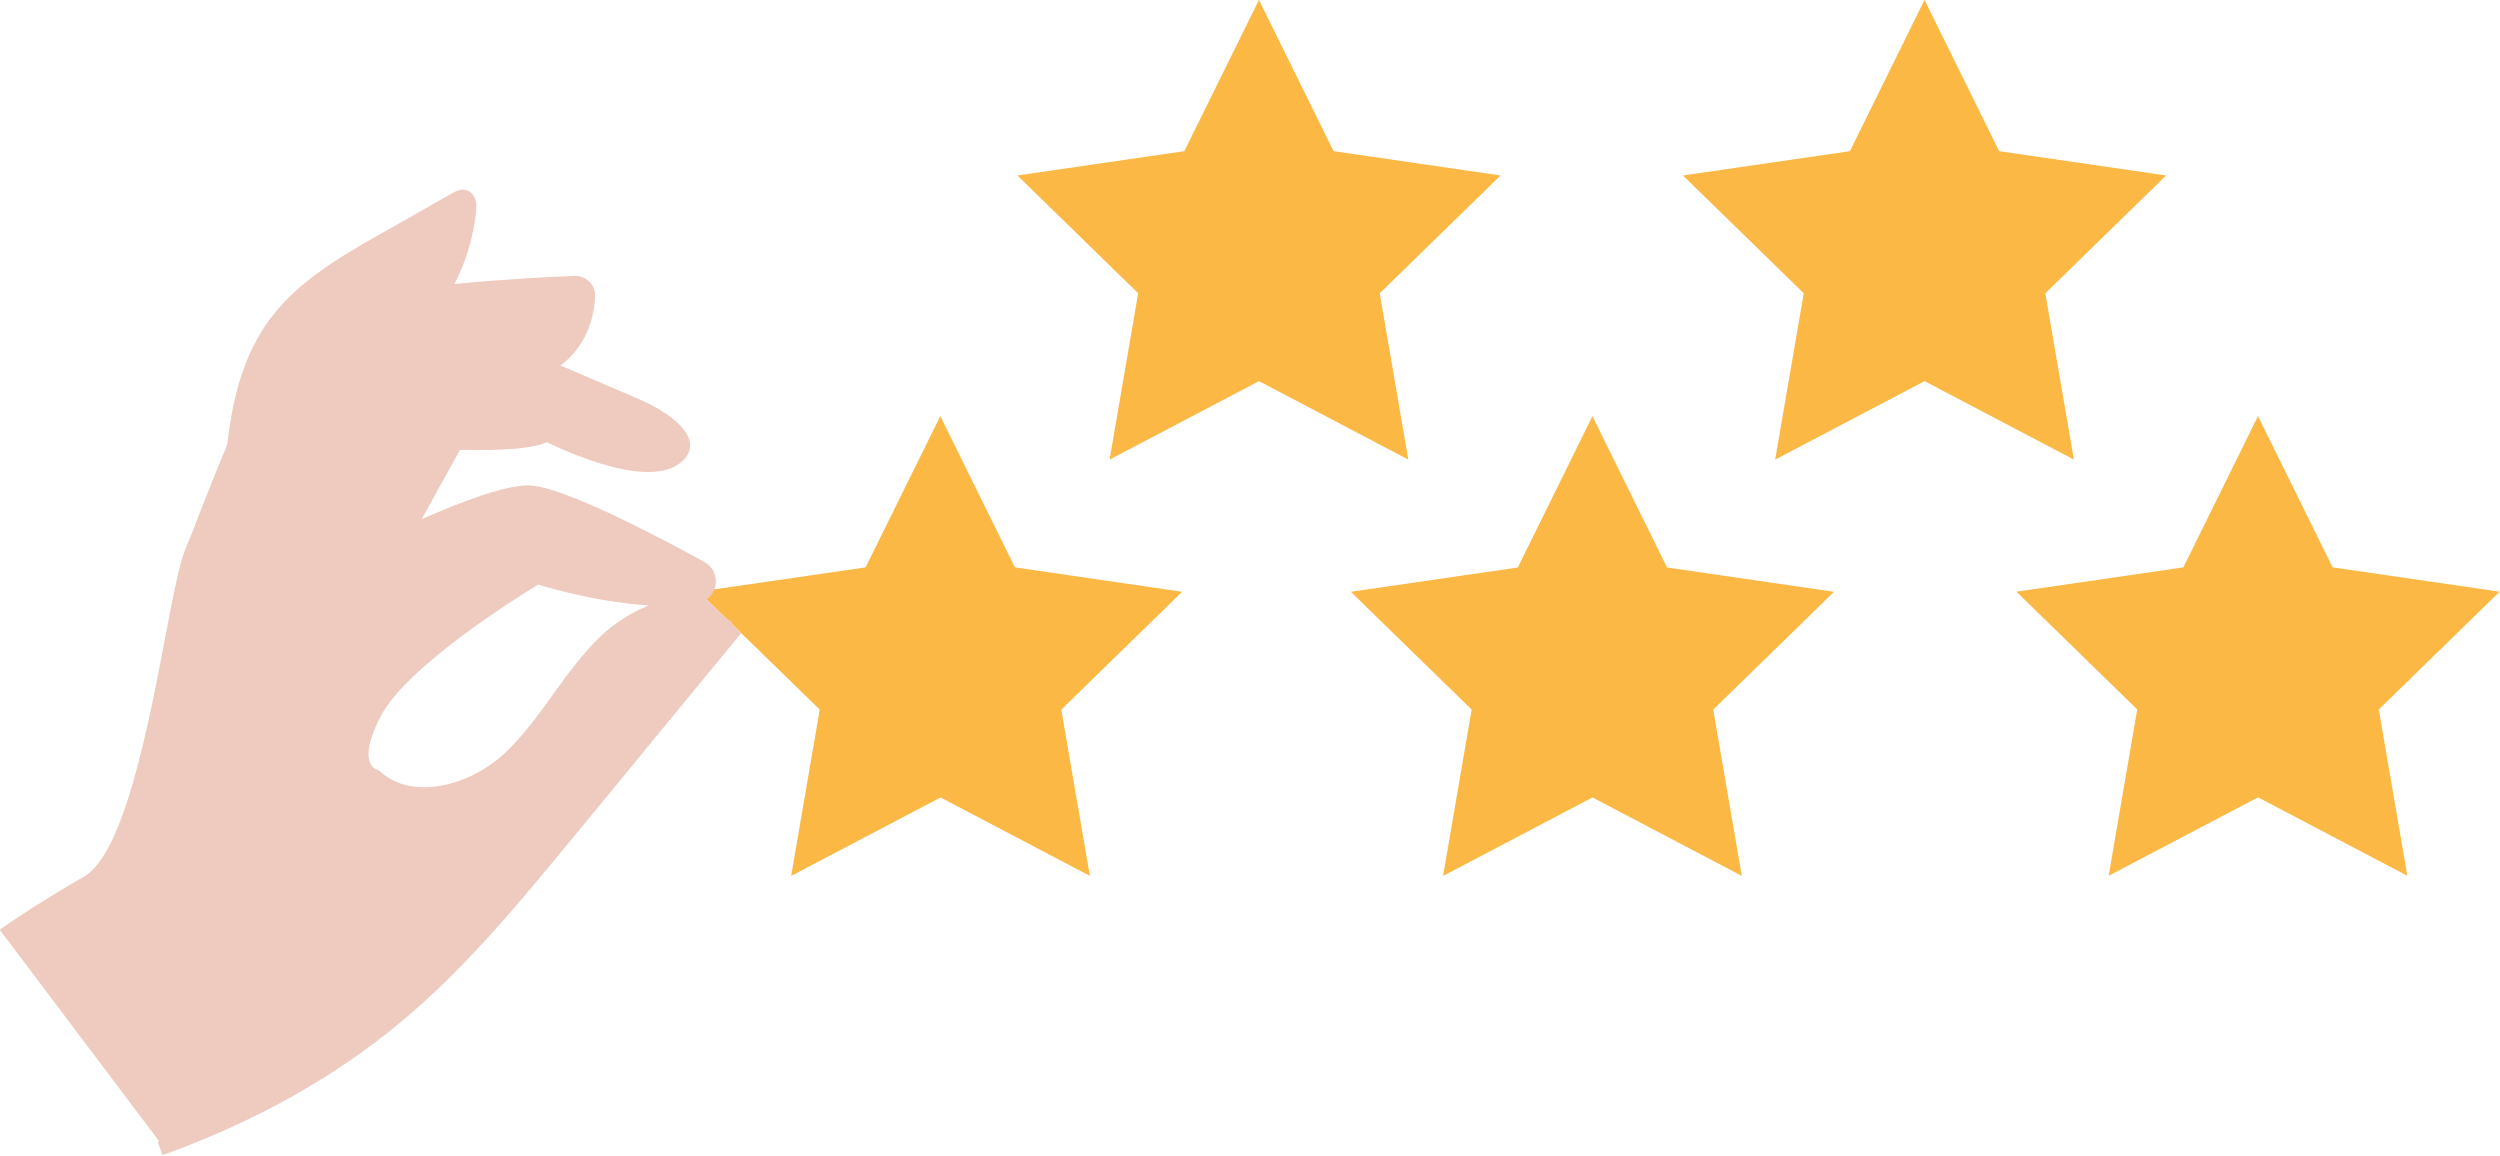 <?xml version="1.0" encoding="UTF-8"?><svg xmlns="http://www.w3.org/2000/svg" xmlns:xlink="http://www.w3.org/1999/xlink" height="108.4" id="Layer_1" preserveAspectRatio="xMidYMid meet" version="1.1" viewBox="81.9 144.2 234.5 108.4" width="234.5" x="0" xml:space="preserve" y="0" zoomAndPan="magnify"><g><g><g><g id="change1_3"><path d="M105.24,181.58c0.03-0.05,0.04-0.11,0.08-0.15c-0.01,0.05-0.03,0.11-0.04,0.15 c-0.02,0.05-0.04,0.12-0.04,0.18c0,0.01-0.01,0.01-0.01,0.02c-0.32,1.32-0.56,2.79-0.74,4.41c-0.01,0-0.01,0.01-0.01,0.01v0.04 h-0.01l-1.22-0.14h-0.02c0-0.03,0.01-0.05,0.01-0.08c0.01-0.05,0.01-0.11,0.02-0.16v-0.02c0,0,0-0.01,0.01-0.01 c0.01-0.04,0.03-0.05,0.05-0.1C103.93,184.33,104.57,182.93,105.24,181.58z" fill="#f9baa6"/></g></g><g><g id="change1_2"><path d="M124.48,170.88c0,0.01-0.01,0.02-0.02,0.04s-0.02,0.04-0.02,0.05h-0.01c-0.16,0.32-0.33,0.62-0.51,0.93 l-1.08-0.64c0.03-0.04,0.05-0.09,0.07-0.14c0.02-0.01,0.03-0.03,0.03-0.04c0.01-0.01,0.02-0.03,0.03-0.05h0.05 c0.47-0.05,0.94-0.1,1.41-0.14C124.45,170.89,124.46,170.88,124.48,170.88z" fill="#f9baa6"/></g></g><g><g id="change1_1"><path d="M122.97,171.03c-0.01,0.02-0.02,0.04-0.03,0.05c0.02,0,0.04,0,0.05-0.01c0.02-0.01,0.02-0.02,0.03-0.04 H122.97z M105.19,181.76c0.03-0.06,0.06-0.12,0.09-0.18c0.01-0.05,0.03-0.11,0.04-0.15c-0.04,0.05-0.05,0.1-0.08,0.15 C105.22,181.64,105.21,181.7,105.19,181.76z M122.97,171.03c-0.01,0.02-0.02,0.04-0.03,0.05c0.02,0,0.04,0,0.05-0.01 c0.02-0.01,0.02-0.02,0.03-0.04H122.97z M105.19,181.76c0.03-0.06,0.06-0.12,0.09-0.18c0.01-0.05,0.03-0.11,0.04-0.15 c-0.04,0.05-0.05,0.1-0.08,0.15C105.22,181.64,105.21,181.7,105.19,181.76z M124.48,170.88c-0.02,0-0.04,0.01-0.05,0.01 c-0.01,0.02-0.01,0.03-0.03,0.04c0,0.02-0.01,0.04-0.02,0.04c-0.15,0.3-0.31,0.59-0.48,0.86l-1.01-0.59 c0.03-0.04,0.05-0.08,0.06-0.12c0.02-0.02,0.03-0.04,0.03-0.05c0.02-0.01,0.02-0.02,0.03-0.04h-0.05 c-0.02,0.01-0.04,0.01-0.05,0.01c-0.01,0.02-0.01,0.03-0.03,0.04c0,0.02-0.01,0.04-0.03,0.05c-0.02,0.04-0.04,0.06-0.05,0.1 l-0.03,0.04l1.15,0.68l0.03-0.04c0.18-0.31,0.36-0.63,0.52-0.95c0.01-0.01,0.02-0.03,0.03-0.05c0.01-0.01,0.02-0.03,0.02-0.04 H124.48z M105.32,181.43c-0.04,0.05-0.05,0.1-0.08,0.15c-0.02,0.05-0.03,0.12-0.05,0.18c-0.02,0.06-0.04,0.14-0.05,0.2 c-0.3,1.28-0.53,2.68-0.7,4.23l-1.16-0.14v-0.04c0,0,0.01,0,0.01-0.01c0-0.04,0.01-0.08,0.01-0.12c0-0.01,0-0.01,0-0.02 c0.01-0.05,0.02-0.11,0.03-0.15c-0.03,0.05-0.05,0.06-0.05,0.1c-0.01,0-0.01,0.01-0.01,0.01v0.02 c-0.02,0.04-0.04,0.08-0.05,0.13l-0.01,0.01c0,0.04-0.01,0.07-0.01,0.11v0.04h0.01l0.04,0.01l1.23,0.14h0.04l0.02,0.01 l0.01-0.04c0-0.02,0-0.03,0.01-0.05v-0.01c0-0.04,0.01-0.07,0.01-0.11c0.19-1.66,0.45-3.14,0.78-4.49 c0.01-0.07,0.03-0.14,0.05-0.2c0-0.01,0-0.01,0-0.02c0.01-0.05,0.02-0.12,0.05-0.16c-0.04,0.06-0.07,0.14-0.1,0.2 C105.33,181.42,105.32,181.42,105.32,181.43z M122.97,171.03c-0.01,0.02-0.02,0.04-0.03,0.05c0.02,0,0.04,0,0.05-0.01 c0.02-0.01,0.02-0.02,0.03-0.04H122.97z M105.19,181.76c0.03-0.06,0.06-0.12,0.09-0.18c0.01-0.05,0.03-0.11,0.04-0.15 c-0.04,0.05-0.05,0.1-0.08,0.15C105.22,181.64,105.21,181.7,105.19,181.76z M122.97,171.03c-0.01,0.02-0.02,0.04-0.03,0.05 c0.02,0,0.04,0,0.05-0.01c0.02-0.01,0.02-0.02,0.03-0.04H122.97z M105.19,181.76c0.03-0.06,0.06-0.12,0.09-0.18 c0.01-0.05,0.03-0.11,0.04-0.15c-0.04,0.05-0.05,0.1-0.08,0.15C105.22,181.64,105.21,181.7,105.19,181.76z" fill="#f9baa6"/></g></g></g><g id="change2_1"><path d="M214,187.31l-14.01-7.36l-14.01,7.36l2.68-15.6l-11.33-11.05l15.66-2.28l7-14.19l7,14.19l15.66,2.28 l-11.33,11.05L214,187.31z M238.27,197.43l-7-14.19l-7,14.19l-15.66,2.28l11.33,11.05l-2.68,15.6l14.01-7.36l14.01,7.36l-2.68-15.6 l11.33-11.05L238.27,197.43z M273.75,171.71l11.33-11.05l-15.66-2.28l-7-14.19l-7,14.19l-15.66,2.28l11.33,11.05l-2.68,15.6 l14.01-7.36l14.01,7.36L273.75,171.71z M316.36,199.7l-15.66-2.28l-7-14.19l-7,14.19l-15.66,2.28l11.33,11.05l-2.68,15.6 l14.01-7.36l14.01,7.36l-2.68-15.6L316.36,199.7z M177.1,197.42l-7-14.19l-7.01,14.19l-14.17,2.06l-0.06,0.01l-0.04,0.01l-1.38,0.2 l0.57,0.55l0.13,0.13l0.04,0.04l0.03,0.03l1.79,1.74l0.12,0.12l0.14,0.14l0.22,0.21l0.06,0.06l0.84,0.82l0.03,0.03l0.03,0.03 l7.35,7.16l-2.68,15.6l14.01-7.36l14.01,7.36l-2.68-15.6l11.33-11.05L177.1,197.42z" fill="#fcb844"/></g><g id="change3_1"><path d="M151.38,203.56l-0.03-0.03l-0.84-0.82l0.1-0.13l-0.04-0.03c-0.19-0.14-0.4-0.26-0.6-0.38l-1.79-1.74 c0.03-0.02,0.05-0.05,0.08-0.06c0.02-0.01,0.03-0.02,0.05-0.04c0.01-0.01,0.03-0.02,0.04-0.04c0.25-0.22,0.45-0.5,0.57-0.82 c0.05-0.12,0.08-0.24,0.1-0.38c0.14-0.89-0.26-1.75-1.05-2.18c-4.68-2.57-13.03-6.92-16.26-7.17c-0.1-0.01-0.2-0.01-0.31-0.01 c-2.13,0-6.11,1.48-9.95,3.17l3.6-6.51c1.47,0.04,6.26,0.14,8.16-0.71c2.1,1.02,9.06,4.14,12.22,2.14 c0.92-0.58,1.18-1.25,1.19-1.76c0-0.07,0-0.14,0-0.21c-0.14-2.06-3.89-3.82-4.64-4.15l-7.51-3.22c0.2-0.15,0.4-0.31,0.6-0.49 c0.36-0.33,0.71-0.71,1.03-1.15c0.04-0.05,0.07-0.1,0.1-0.15c0.12-0.17,0.24-0.35,0.35-0.54c0.04-0.07,0.08-0.15,0.12-0.22 c0.1-0.18,0.19-0.37,0.28-0.57c0.04-0.09,0.08-0.17,0.11-0.26c0.08-0.2,0.16-0.42,0.23-0.64c0.03-0.09,0.06-0.18,0.09-0.28 c0.07-0.24,0.12-0.5,0.17-0.76c0.02-0.09,0.04-0.17,0.05-0.26c0.06-0.36,0.1-0.73,0.12-1.12c0,0,0,0,0,0c0,0,0,0,0,0 c0.04-0.51-0.16-1.03-0.52-1.4c-0.37-0.38-0.89-0.58-1.41-0.56c-2.35,0.09-6.75,0.32-11.26,0.76c1.11-2.16,1.8-4.53,2.04-6.94 c0.1-0.97-0.27-1.69-0.97-1.87c-0.52-0.14-0.97,0.13-1.22,0.26l-1.34,0.76c-1.83,1.05-3.67,2.08-5.5,3.12 c-3.58,2.04-7.63,4.34-10.31,7.95c-2.19,2.96-3.43,6.61-4.02,11.83l-0.01,0.01c-0.98,2.31-1.87,4.57-2.6,6.44l-0.33,0.87 c-0.39,0.99-0.69,1.76-0.94,2.32c-0.61,1.46-1.21,4.6-1.97,8.59c-1.52,8-3.83,20.09-7.57,22.24c-3.66,2.1-6.39,3.92-7.92,4.98l0,0 c0,0,0,0,0,0l0.03,0.04l0.03,0.04l0.7,0.94l0.03,0.04l0.03,0.03l14.13,18.75c-0.03,0.02-0.06,0.03-0.09,0.04l-0.04,0.01l0.43,1.22 l0.02,0.05l0.04-0.02c0.16-0.05,0.32-0.12,0.48-0.18c8.37-3.05,15.7-7.19,21.83-12.29c6.07-5.05,11.13-11.2,16.02-17.14 c1.43-1.74,2.87-3.48,4.3-5.22l1.81-2.2l0.06-0.08c0.36-0.44,0.72-0.87,1.08-1.32c2.87-3.49,5.75-6.97,8.61-10.46l0.05-0.07 L151.38,203.56z M117.64,211.33c2.47-4.66,12.68-11.04,14.74-12.3c1.32,0.41,5.87,1.7,10.41,1.95c-1.67,0.66-3.23,1.65-4.52,2.87 c-1.74,1.67-3.16,3.63-4.53,5.53l-0.01,0.02c-1.34,1.87-2.74,3.79-4.41,5.38c-3.24,3.07-8.68,4.61-11.8,1.76l-0.13-0.11l-0.16-0.05 c-0.02,0-0.41-0.14-0.62-0.63C116.39,215.25,116.23,213.98,117.64,211.33z" fill="#eecabf"/></g></g></svg>